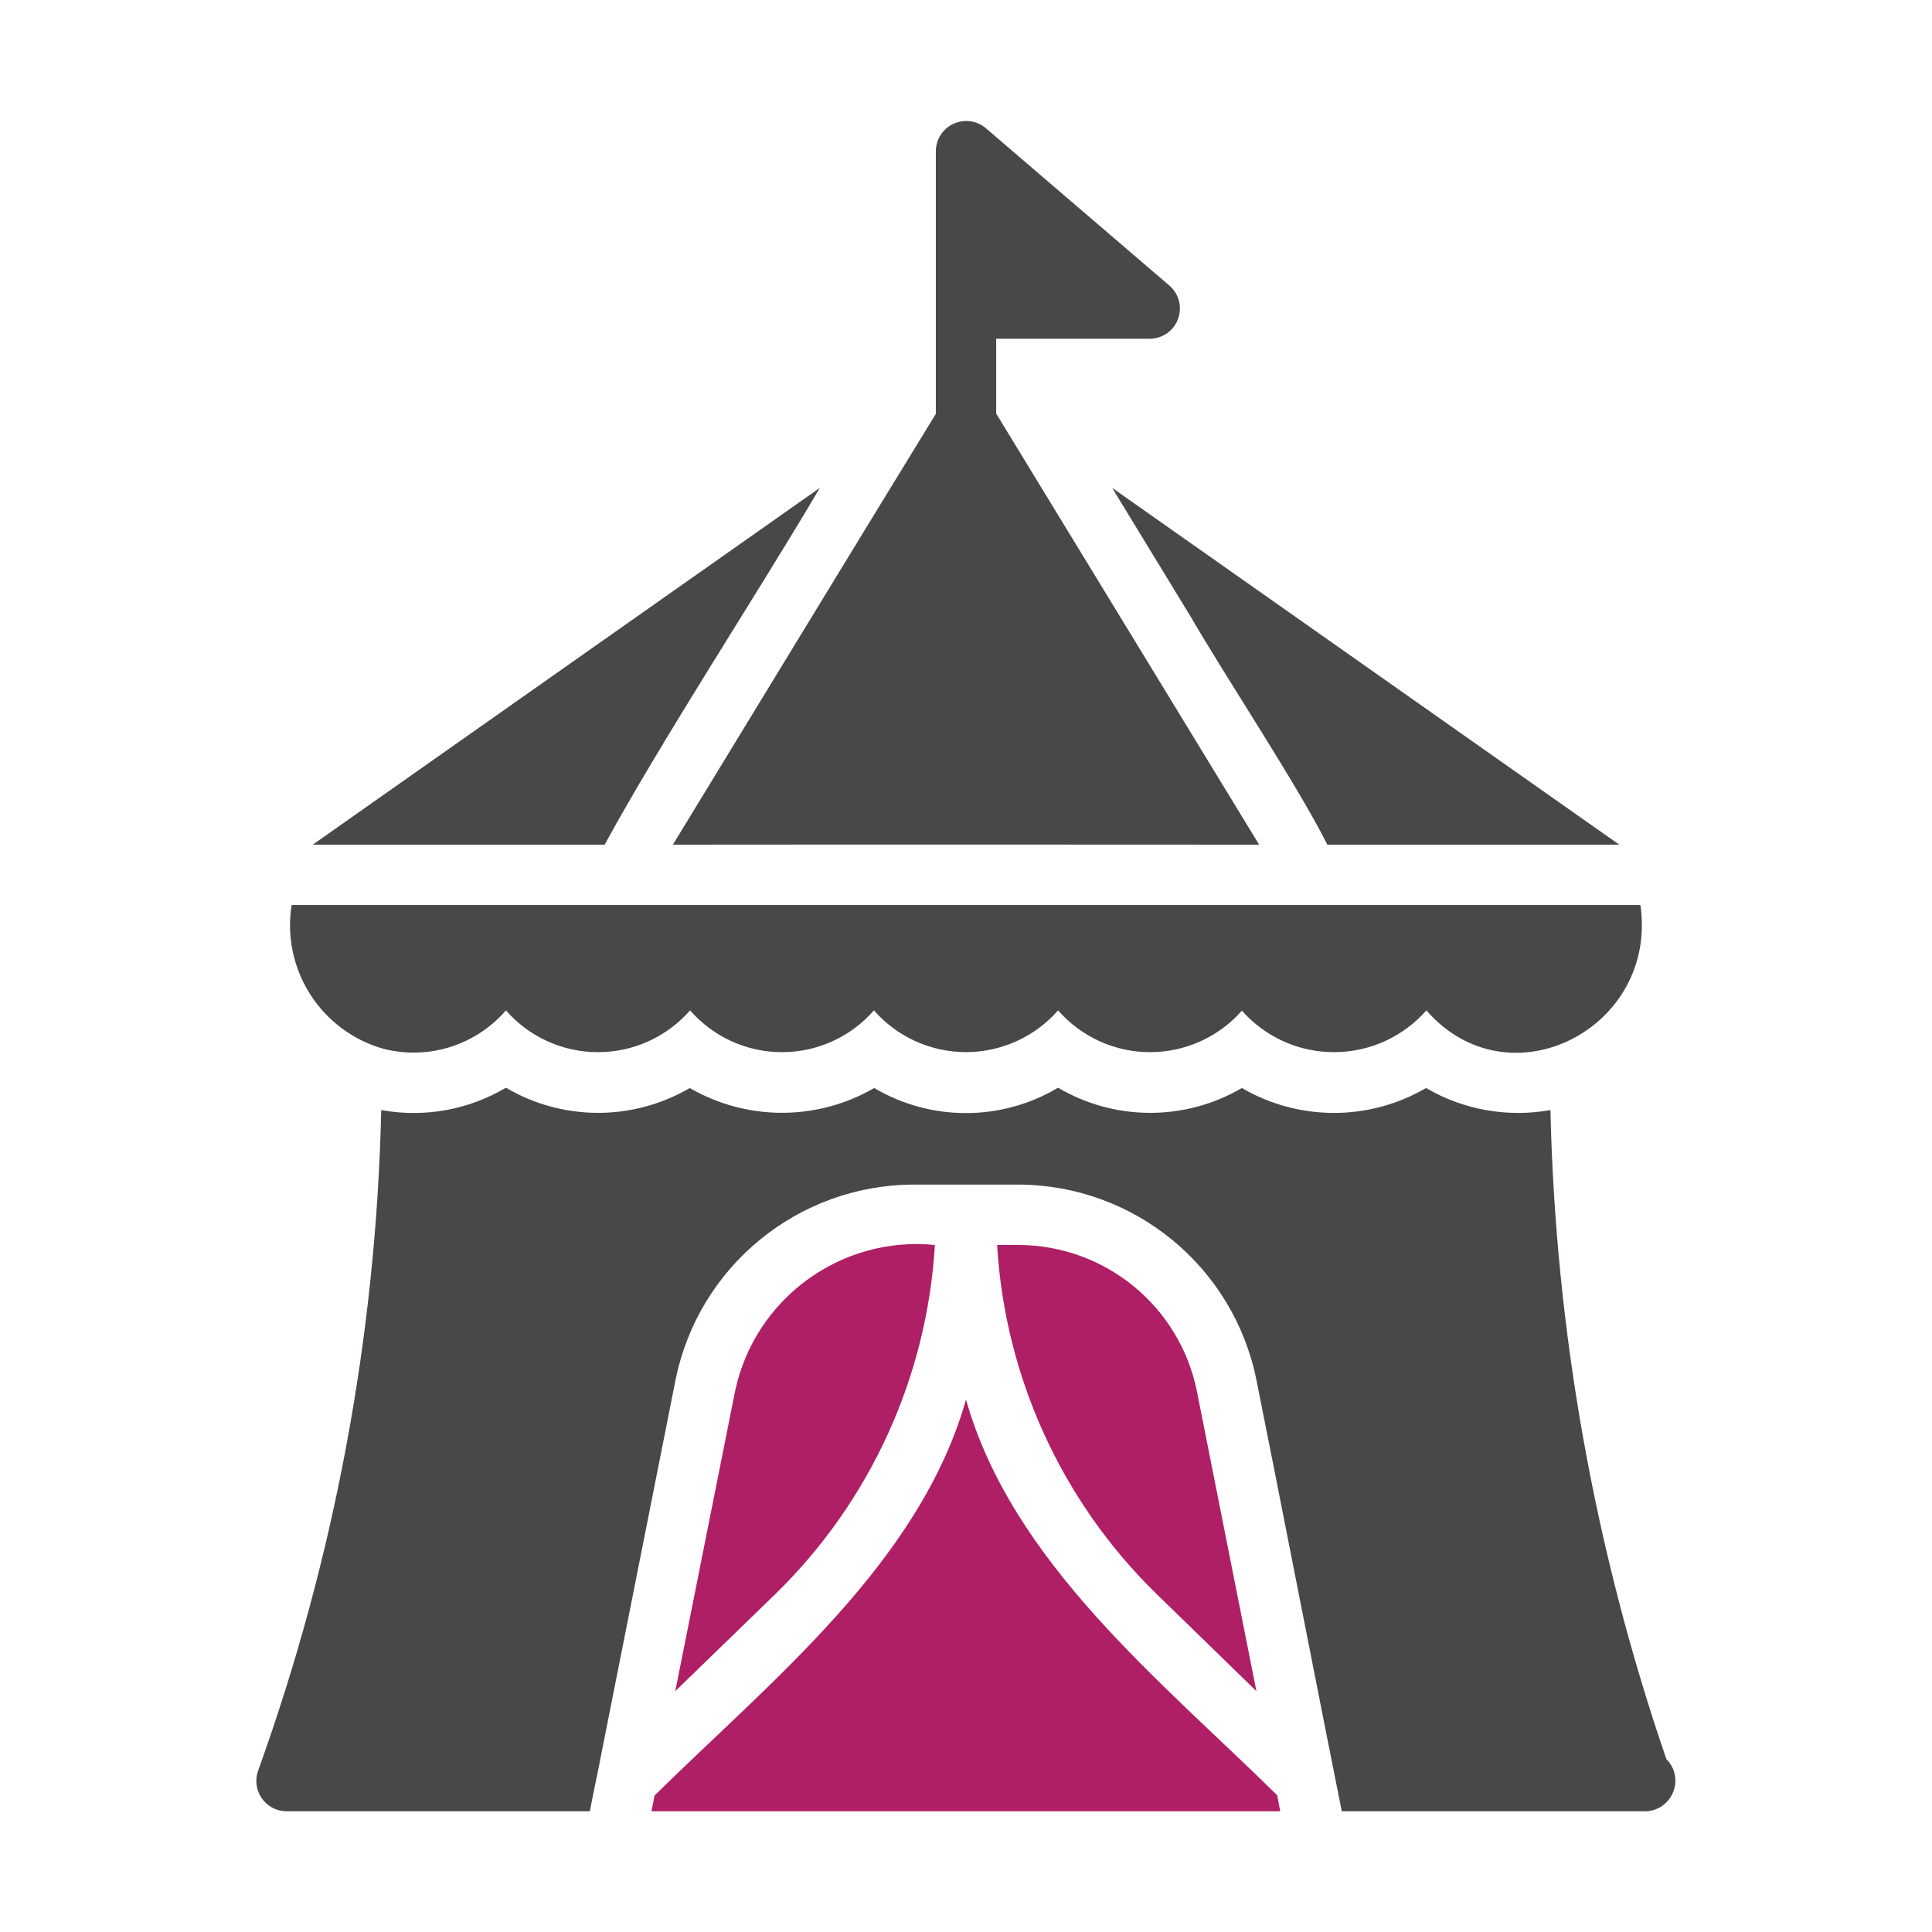 <svg width="70" height="70" viewBox="0 0 70 70" fill="none" xmlns="http://www.w3.org/2000/svg">
<path d="M46.276 65.047C42.063 60.891 36.673 56.623 35 50.709C33.326 56.626 27.926 60.902 23.712 65.059C23.718 65.07 23.603 65.616 23.603 65.627H46.386C46.386 65.616 46.274 65.059 46.276 65.048V65.047Z" fill="#AF1F65"/>
<path d="M60.375 63.735C57.775 56.158 56.358 48.229 56.175 40.219C54.624 40.498 53.028 40.216 51.669 39.421C49.607 40.624 47.059 40.624 44.996 39.421C42.938 40.624 40.389 40.621 38.335 39.41C36.285 40.632 33.731 40.635 31.674 39.421C29.607 40.618 27.059 40.618 24.992 39.421C22.933 40.624 20.384 40.621 18.331 39.41C16.972 40.216 15.367 40.503 13.813 40.219C13.627 48.375 12.123 56.451 9.362 64.128C9.231 64.465 9.274 64.844 9.477 65.145C9.679 65.443 10.018 65.624 10.379 65.627H21.371C21.494 64.973 21.691 64.068 21.809 63.439L24.478 49.986C25.312 45.884 28.913 42.934 33.096 42.92H36.902C41.086 42.933 44.687 45.884 45.52 49.986C45.821 51.443 48.386 64.532 48.615 65.627H59.619C60.062 65.618 60.458 65.342 60.622 64.929C60.789 64.519 60.691 64.046 60.374 63.734L60.375 63.735Z" fill="#494748"/>
<path d="M21.907 30.604C24.029 26.721 27.434 21.534 29.706 17.675L11.331 30.604H21.907Z" fill="#494748"/>
<path d="M13.88 37.996C15.507 38.418 17.232 37.879 18.331 36.608C19.173 37.57 20.387 38.122 21.667 38.122C22.947 38.122 24.161 37.57 25.003 36.608C25.843 37.57 27.057 38.122 28.334 38.122C29.611 38.122 30.825 37.57 31.664 36.608C32.506 37.57 33.723 38.12 35 38.12C36.277 38.12 37.494 37.57 38.336 36.608C39.175 37.567 40.389 38.12 41.664 38.122C42.941 38.122 44.155 37.575 44.997 36.618C45.845 37.578 47.062 38.125 48.341 38.122C49.621 38.12 50.835 37.57 51.68 36.608C54.674 40.042 60.083 37.261 59.435 32.79H10.566C10.197 35.114 11.619 37.349 13.88 37.996H13.88Z" fill="#494748"/>
<path d="M43.149 22.357C44.404 24.525 46.999 28.427 48.093 30.604C48.093 30.604 56.309 30.609 58.669 30.604L40.294 17.675L43.149 22.357Z" fill="#494748"/>
<path d="M24.38 30.604C30.445 30.595 45.621 30.604 45.621 30.604C45.621 30.604 38.564 19.037 36.094 14.985V12.273H41.672C42.124 12.265 42.526 11.983 42.681 11.559C42.84 11.135 42.72 10.659 42.383 10.359L35.711 4.638C35.386 4.368 34.932 4.308 34.546 4.485C34.161 4.663 33.912 5.046 33.907 5.47V14.996C32.433 17.389 25.211 29.237 24.38 30.604L24.38 30.604Z" fill="#494748"/>
<path d="M33.873 45.107C30.461 44.77 27.341 47.056 26.632 50.412L24.467 61.273L28.109 57.74C31.532 54.393 33.589 49.886 33.873 45.107L33.873 45.107Z" fill="#AF1F65"/>
<path d="M45.522 61.273L43.367 50.412C42.746 47.333 40.045 45.116 36.903 45.108H36.127C36.411 49.887 38.467 54.394 41.891 57.74L45.522 61.273Z" fill="#AF1F65"/>
</svg>
